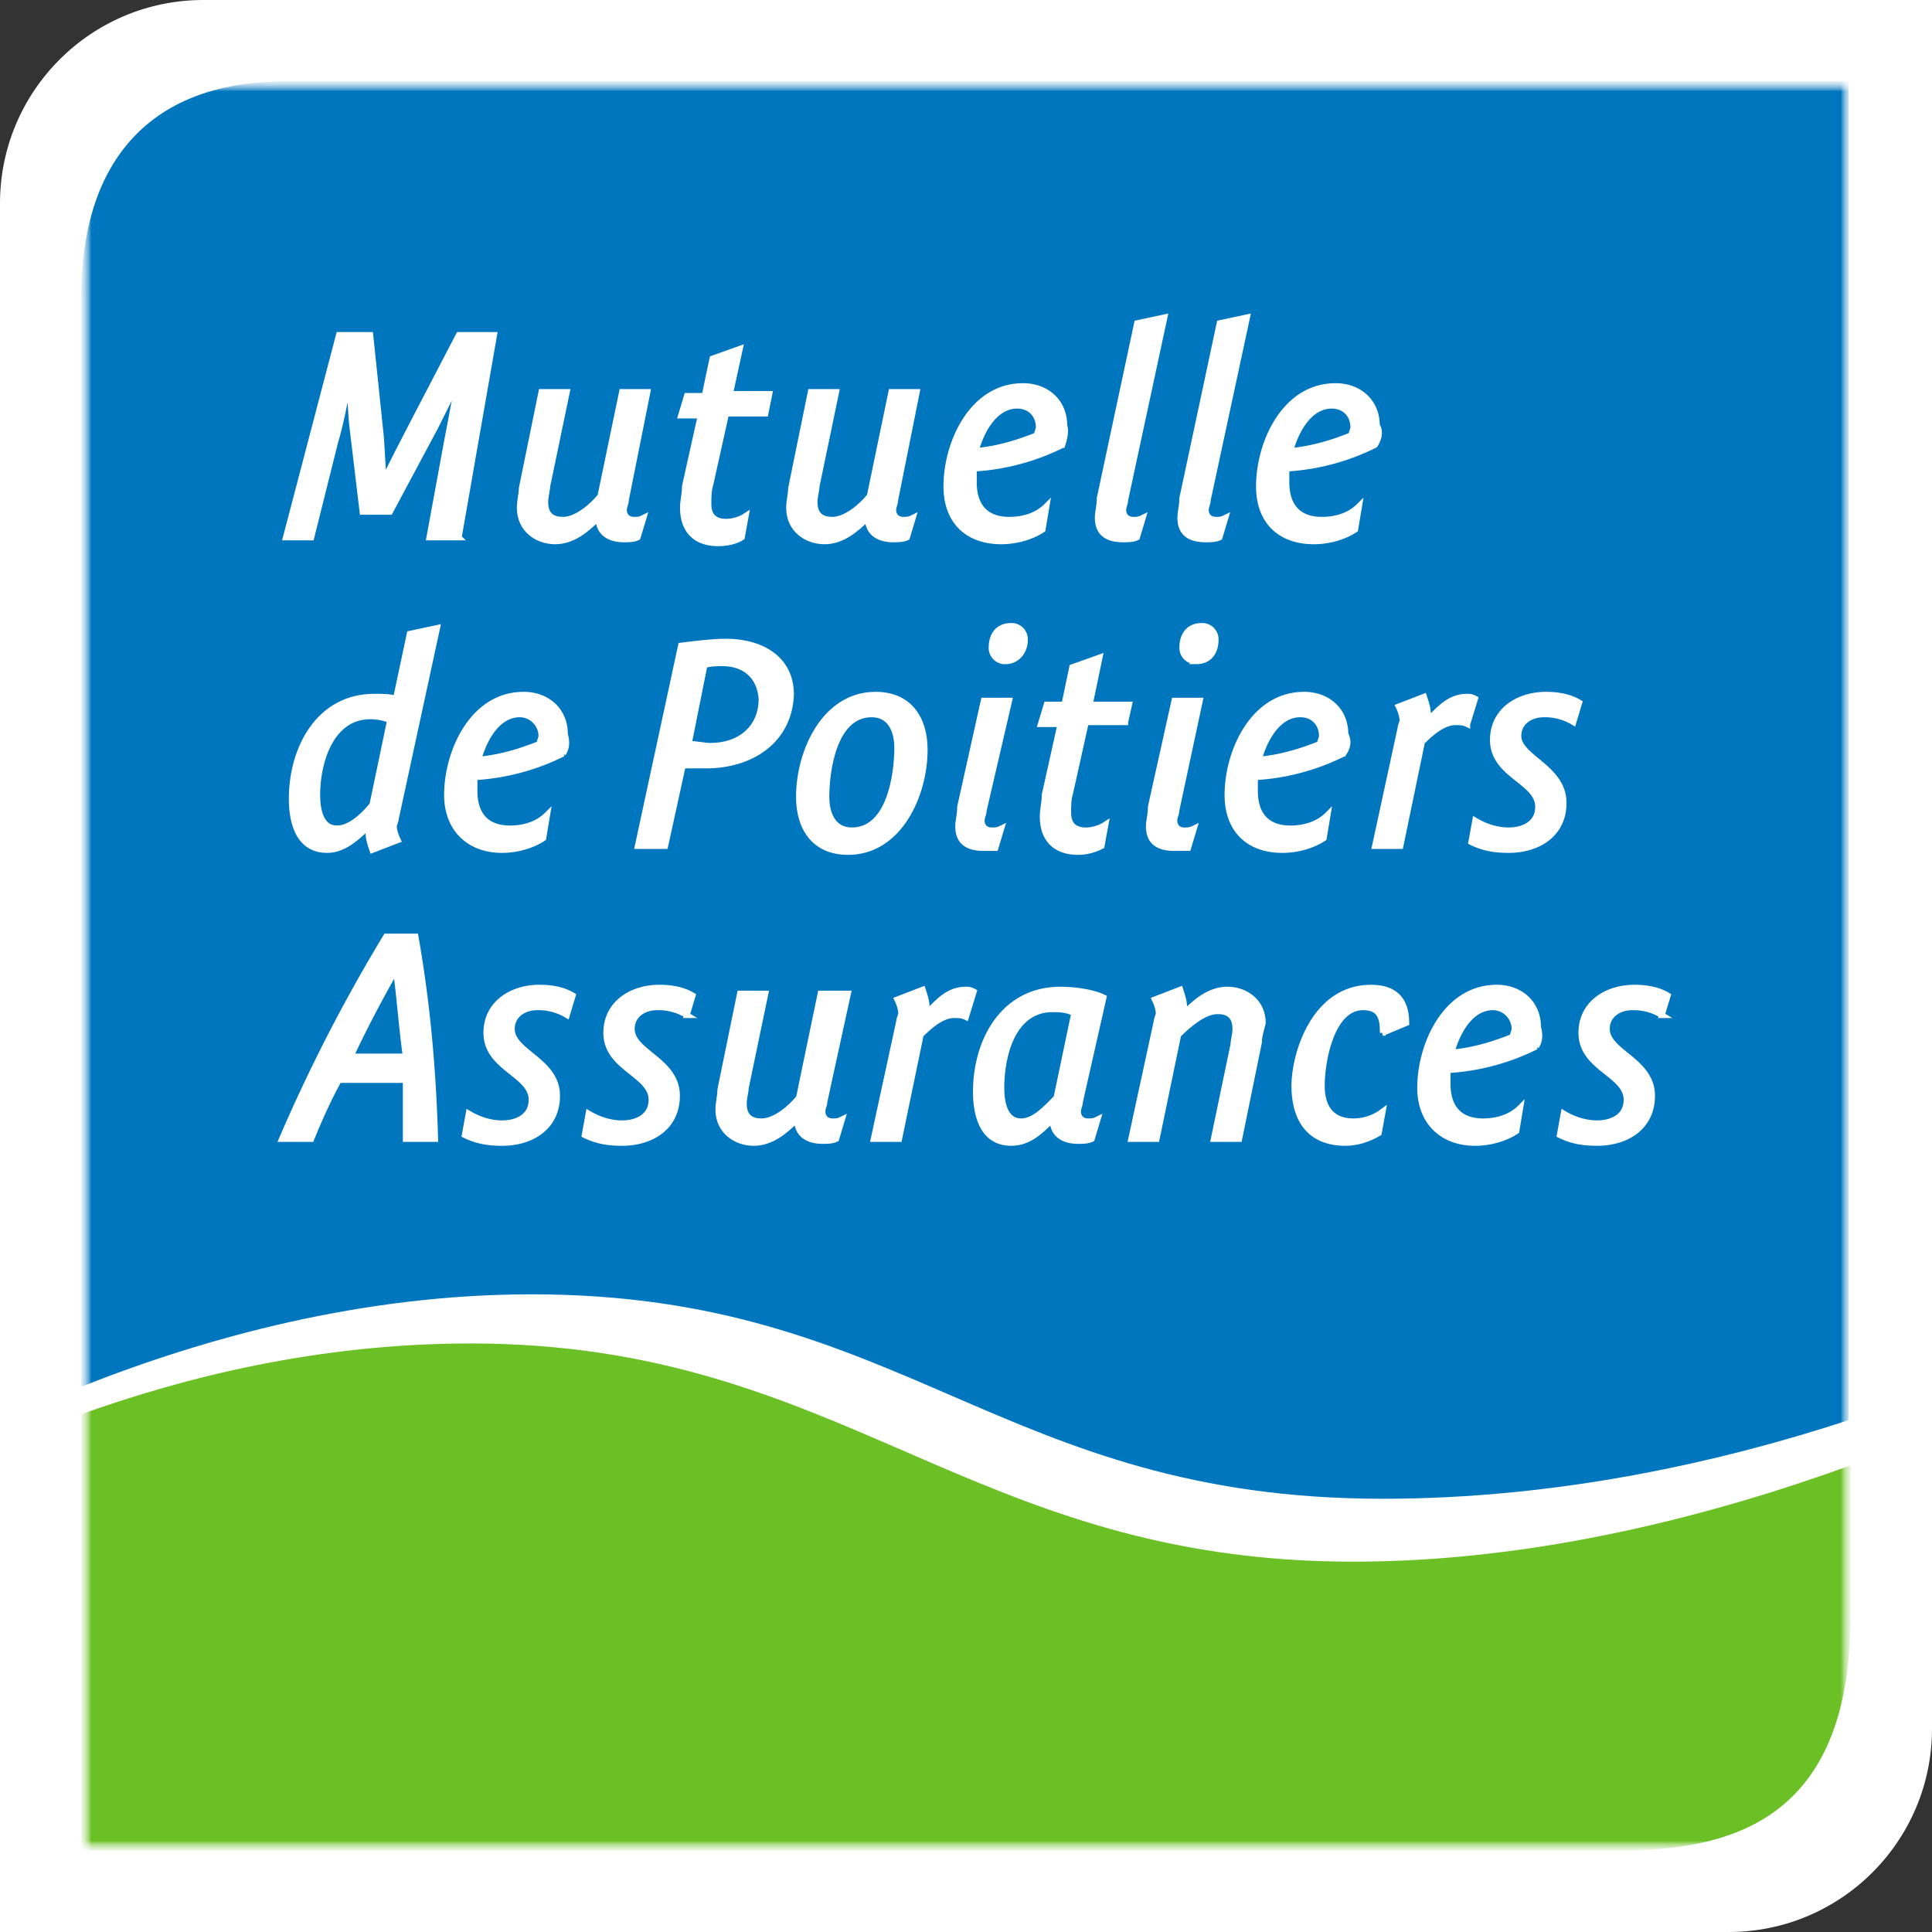 <svg xmlns="http://www.w3.org/2000/svg" xmlns:xlink="http://www.w3.org/1999/xlink" width="95" height="95" viewbox="0 0 95 95">
  <rect width="100%" height="100%" fill="#333333" stroke="none"/>
  <defs>
    <path id="path-1" d="M0 0h87v87H0z"/>
    <path id="path-3" d="M0 0h87v87H0z"/>
    <path id="path-5" d="M0 0h87v87H0z"/>
    <path id="path-7" d="M.677.677h389.566v551H.677z"/>
    <path id="path-9" d="M.677.677h389.566v551H.677z"/>
    <path id="path-11" d="M.677.677h389.566v551H.677z"/>
    <path id="path-13" d="M.677.677h389.566v551H.677z"/>
    <path id="path-15" d="M.677.677h389.566v551H.677z"/>
    <path id="path-17" d="M.677.677h389.566v551H.677z"/>
    <path id="path-19" d="M.677.677h389.566v551H.677z"/>
    <path id="path-21" d="M.677.677h389.566v551H.677z"/>
    <path id="path-23" d="M.677.677h389.566v551H.677z"/>
    <path id="path-25" d="M.677.677h389.566v551H.677z"/>
    <path id="path-27" d="M.677.677h389.566v551H.677z"/>
    <path id="path-29" d="M.677.677h389.566v551H.677z"/>
    <path id="path-31" d="M.677.677h389.566v551H.677z"/>
    <path id="path-33" d="M.677.677h389.566v551H.677z"/>
    <path id="path-35" d="M.677.677h389.566v551H.677z"/>
    <path id="path-37" d="M.677.677h389.566v551H.677z"/>
    <path id="path-39" d="M.677.677h389.566v551H.677z"/>
    <path id="path-41" d="M.677.677h389.566v551H.677z"/>
    <path id="path-43" d="M.677.677h389.566v551H.677z"/>
    <path id="path-45" d="M.677.677h389.566v551H.677z"/>
    <path id="path-47" d="M.677.677h389.566v551H.677z"/>
    <path id="path-49" d="M.677.677h389.566v551H.677z"/>
    <path id="path-51" d="M.677.677h389.566v551H.677z"/>
    <path id="path-53" d="M.677.677h389.566v551H.677z"/>
    <path id="path-55" d="M.677.677h389.566v551H.677z"/>
    <path id="path-57" d="M.677.677h389.566v551H.677z"/>
    <path id="path-59" d="M.677.677h389.566v551H.677z"/>
    <path id="path-61" d="M.677.677h389.566v551H.677z"/>
    <path id="path-63" d="M.677.677h389.566v551H.677z"/>
    <path id="path-65" d="M.677.677h389.566v551H.677z"/>
    <path id="path-67" d="M.677.677h389.566v551H.677z"/>
    <path id="path-69" d="M.677.677h389.566v551H.677z"/>
    <path id="path-71" d="M.677.677h389.566v551H.677z"/>
    <path id="path-73" d="M.677.677h389.566v551H.677z"/>
    <path id="path-75" d="M.677.677h389.566v551H.677z"/>
    <path id="path-77" d="M.677.677h389.566v551H.677z"/>
    <path id="path-79" d="M.677.677h389.566v551H.677z"/>
    <path id="path-81" d="M.677.677h389.566v551H.677z"/>
    <path id="path-83" d="M.677.677h389.566v551H.677z"/>
    <path id="path-85" d="M.677.677h389.566v551H.677z"/>
    <path id="path-87" d="M.677.677h389.566v551H.677z"/>
    <path id="path-89" d="M.677.677h389.566v551H.677z"/>
    <path id="path-91" d="M.677.677h389.566v551H.677z"/>
    <path id="path-93" d="M.677.677h389.566v551H.677z"/>
    <path id="path-95" d="M.677.677h389.566v551H.677z"/>
    <path id="path-97" d="M.677.677h389.566v551H.677z"/>
    <path id="path-99" d="M.677.677h389.566v551H.677z"/>
    <path id="path-101" d="M.677.677h389.566v551H.677z"/>
    <path id="path-103" d="M.677.677h389.566v551H.677z"/>
    <path id="path-105" d="M.677.677h389.566v551H.677z"/>
    <path id="path-107" d="M.677.677h389.566v551H.677z"/>
    <path id="path-109" d="M.677.677h389.566v551H.677z"/>
    <path id="path-111" d="M.677.677h389.566v551H.677z"/>
    <path id="path-113" d="M.677.677h389.566v551H.677z"/>
    <path id="path-115" d="M.677.677h389.566v551H.677z"/>
    <path id="path-117" d="M.677.677h389.566v551H.677z"/>
    <path id="path-119" d="M.677.677h389.566v551H.677z"/>
    <path id="path-121" d="M.677.677h389.566v551H.677z"/>
  </defs>
  <g id="HP" fill="none" fill-rule="evenodd">
    <g id="HP-connecte-1" transform="translate(-63 -79)">
      <g id="HEADER-GRAND" transform="translate(-2 -2)">
        <g id="LOGO" transform="translate(65 81)">
          <g id="Group-10">
            <path id="Rectangle-3" fill="#FFF" d="M10 0h85v85c0 5.523-4.477 10-10 10H0V10C0 4.477 4.477 0 10 0z"/>
            <g id="logo-mdp" transform="translate(4 4)">
              <mask id="mask-2" fill="#fff">
                <use xlink:href="#path-1"/>
              </mask>
              <g id="Clipped" mask="url(#mask-2)">
                <mask id="mask-4" fill="#fff">
                  <use xlink:href="#path-3"/>
                </mask>
                <g mask="url(#mask-4)">
                  <mask id="mask-6" fill="#fff">
                    <use xlink:href="#path-5"/>
                  </mask>
                  <g id="Group" mask="url(#mask-6)">
                    <g id="Clipped">
                      <g transform="translate(-152.733 -233.933)">
                        <mask id="mask-8" fill="#fff">
                          <use xlink:href="#path-7"/>
                        </mask>
                        <path id="Shape" fill="#0076BE" fill-rule="nonzero" d="M162.787 233.933c-7.057 0-10.054 4.35-10.054 10.537v53.65c6.09-2.417 13.824-4.543 22.137-4.543 18.367 0 23.007 10.053 41.857 10.053 8.7 0 16.723-1.837 22.91-3.867v-65.83h-76.85z" mask="url(#mask-8)"/>
                      </g>
                      <g transform="translate(-152.733 -233.933)">
                        <mask id="mask-10" fill="#fff">
                          <use xlink:href="#path-9"/>
                        </mask>
                        <path id="Shape" fill="#6AC025" fill-rule="nonzero" d="M171.873 295.993c-7.443 0-14.016 1.644-19.14 3.48v21.46h75.594c5.993 0 11.406-1.836 11.406-11.6v-7.346c-6.67 2.416-15.37 4.736-24.456 4.736-18.947 0-25.037-10.73-43.404-10.73" mask="url(#mask-10)"/>
                      </g>
                      <g transform="translate(-152.733 -233.933)">
                        <mask id="mask-12" fill="#fff">
                          <use xlink:href="#path-11"/>
                        </mask>
                        <path id="Shape" fill="#FFF" fill-rule="nonzero" d="M171.293 256.36h-1.45l.87-4.737c.194-.966.387-2.126.58-2.996l-1.16 2.32-2.223 4.156h-1.353l-.484-4.06c-.096-.676-.096-1.643-.193-2.32-.193.967-.387 2.03-.677 2.997l-1.16 4.64h-1.256l2.61-9.957h1.546l.484 4.64c.096.774.096 1.837.193 2.514.387-.87.87-1.74 1.257-2.514l2.416-4.64h1.74l-1.74 9.957z" mask="url(#mask-12)"/>
                      </g>
                      <g transform="translate(-152.733 -233.933)">
                        <mask id="mask-14" fill="#fff">
                          <use xlink:href="#path-13"/>
                        </mask>
                        <path id="Shape" stroke="#FFF" stroke-width=".283" d="M171.293 256.36h-1.45l.87-4.737c.194-.966.387-2.126.58-2.996l-1.16 2.32-2.223 4.156h-1.353l-.484-4.06c-.096-.676-.096-1.643-.193-2.32-.193.967-.387 2.03-.677 2.997l-1.16 4.64h-1.256l2.61-9.957h1.546l.484 4.64c.096.774.096 1.837.193 2.514.387-.87.87-1.74 1.257-2.514l2.416-4.64h1.74l-1.74 9.957z" mask="url(#mask-14)"/>
                      </g>
                      <g transform="translate(-152.733 -233.933)">
                        <mask id="mask-16" fill="#fff">
                          <use xlink:href="#path-15"/>
                        </mask>
                        <path id="Shape" fill="#FFF" fill-rule="nonzero" d="M179.51 254.523c0 .194-.097.29-.097.484 0 .29.194.483.484.483.193 0 .29 0 .483-.097l-.29.967c-.193.097-.483.097-.677.097-.676 0-1.256-.29-1.256-1.064-.58.58-1.257 1.16-2.127 1.16-.87 0-1.74-.58-1.74-1.643 0-.387.097-.677.097-.967l.966-4.736h1.257l-.967 4.64c0 .193-.096.483-.096.773 0 .677.386.87.87.87.676 0 1.45-.677 1.836-1.16l1.064-5.123h1.256l-1.063 5.316z" mask="url(#mask-16)"/>
                      </g>
                      <g transform="translate(-152.733 -233.933)">
                        <mask id="mask-18" fill="#fff">
                          <use xlink:href="#path-17"/>
                        </mask>
                        <path id="Shape" stroke="#FFF" stroke-width=".283" d="M179.51 254.523c0 .194-.097.29-.097.484 0 .29.194.483.484.483.193 0 .29 0 .483-.097l-.29.967c-.193.097-.483.097-.677.097-.676 0-1.256-.29-1.256-1.064-.58.58-1.257 1.16-2.127 1.16-.87 0-1.74-.58-1.74-1.643 0-.387.097-.677.097-.967l.966-4.736h1.257l-.967 4.64c0 .193-.096.483-.096.773 0 .677.386.87.87.87.676 0 1.45-.677 1.836-1.16l1.064-5.123h1.256l-1.063 5.316z" mask="url(#mask-18)"/>
                      </g>
                      <g transform="translate(-152.733 -233.933)">
                        <mask id="mask-20" fill="#fff">
                          <use xlink:href="#path-19"/>
                        </mask>
                        <path id="Shape" fill="#FFF" fill-rule="nonzero" d="M186.373 250.27h-1.933l-.773 3.48c-.097.29-.097.677-.097.967 0 .58.29.87.87.87.29 0 .677-.097.967-.29l-.194 1.063c-.29.193-.773.29-1.16.29-1.16 0-1.74-.677-1.74-1.74 0-.387.097-.677.097-1.063l.773-3.48h-.966l.29-.967h.87l.386-1.837 1.354-.483-.484 2.223h1.934l-.194.967z" mask="url(#mask-20)"/>
                      </g>
                      <g transform="translate(-152.733 -233.933)">
                        <mask id="mask-22" fill="#fff">
                          <use xlink:href="#path-21"/>
                        </mask>
                        <path id="Shape" stroke="#FFF" stroke-width=".283" d="M186.373 250.27h-1.933l-.773 3.48c-.097.29-.097.677-.097.967 0 .58.29.87.87.87.29 0 .677-.097.967-.29l-.194 1.063c-.29.193-.773.29-1.16.29-1.16 0-1.74-.677-1.74-1.74 0-.387.097-.677.097-1.063l.773-3.48h-.966l.29-.967h.87l.386-1.837 1.354-.483-.484 2.223h1.934l-.194.967z" mask="url(#mask-22)"/>
                      </g>
                      <g transform="translate(-152.733 -233.933)">
                        <mask id="mask-24" fill="#fff">
                          <use xlink:href="#path-23"/>
                        </mask>
                        <path id="Shape" fill="#FFF" fill-rule="nonzero" d="M192.753 254.523c0 .194-.096.29-.096.484 0 .29.193.483.483.483.193 0 .29 0 .483-.097l-.29.967c-.193.097-.483.097-.676.097-.677 0-1.257-.29-1.257-1.064-.58.58-1.257 1.16-2.127 1.16-.87 0-1.74-.58-1.74-1.643 0-.387.097-.677.097-.967l.967-4.736h1.256l-.966 4.64c0 .193-.097.483-.097.773 0 .677.387.87.87.87.677 0 1.45-.677 1.837-1.16l1.063-5.123h1.257l-1.064 5.316z" mask="url(#mask-24)"/>
                      </g>
                      <g transform="translate(-152.733 -233.933)">
                        <mask id="mask-26" fill="#fff">
                          <use xlink:href="#path-25"/>
                        </mask>
                        <path id="Shape" stroke="#FFF" stroke-width=".283" d="M192.753 254.523c0 .194-.096.29-.096.484 0 .29.193.483.483.483.193 0 .29 0 .483-.097l-.29.967c-.193.097-.483.097-.676.097-.677 0-1.257-.29-1.257-1.064-.58.58-1.257 1.16-2.127 1.16-.87 0-1.74-.58-1.74-1.643 0-.387.097-.677.097-.967l.967-4.736h1.256l-.966 4.64c0 .193-.097.483-.097.773 0 .677.387.87.87.87.677 0 1.45-.677 1.837-1.16l1.063-5.123h1.257l-1.064 5.316z" mask="url(#mask-26)"/>
                      </g>
                      <g transform="translate(-152.733 -233.933)">
                        <mask id="mask-28" fill="#fff">
                          <use xlink:href="#path-27"/>
                        </mask>
                        <path id="Shape" fill="#FFF" fill-rule="nonzero" d="M200.97 251.817a11.185 11.185 0 0 1-4.35 1.16v.676c0 1.16.58 1.837 1.74 1.837.677 0 1.353-.193 1.837-.677l-.194 1.16c-.58.387-1.353.58-2.03.58-1.643 0-2.706-.966-2.706-2.706 0-2.127 1.256-4.93 3.77-4.93 1.16 0 2.03.773 2.03 1.933.096.29 0 .677-.097.967m-2.223-1.934c-1.064 0-1.74 1.16-2.03 2.224 1.063-.097 2.03-.387 2.996-.774 0-.096.097-.29.097-.386 0-.58-.387-1.064-1.063-1.064" mask="url(#mask-28)"/>
                      </g>
                      <g transform="translate(-152.733 -233.933)">
                        <mask id="mask-30" fill="#fff">
                          <use xlink:href="#path-29"/>
                        </mask>
                        <path id="Shape" stroke="#FFF" stroke-width=".283" d="M200.97 251.817a11.185 11.185 0 0 1-4.35 1.16v.676c0 1.16.58 1.837 1.74 1.837.677 0 1.353-.193 1.837-.677l-.194 1.16c-.58.387-1.353.58-2.03.58-1.643 0-2.706-.966-2.706-2.706 0-2.127 1.256-4.93 3.77-4.93 1.16 0 2.03.773 2.03 1.933.096.29 0 .677-.097.967zm-2.223-1.934c-1.064 0-1.74 1.16-2.03 2.224 1.063-.097 2.03-.387 2.996-.774 0-.096.097-.29.097-.386 0-.58-.387-1.064-1.063-1.064z" mask="url(#mask-30)"/>
                      </g>
                      <g transform="translate(-152.733 -233.933)">
                        <mask id="mask-32" fill="#fff">
                          <use xlink:href="#path-31"/>
                        </mask>
                        <path id="Shape" fill="#FFF" fill-rule="nonzero" d="M204.063 254.523c0 .194-.096.29-.096.484 0 .29.193.483.483.483.193 0 .29 0 .483-.097l-.29.967c-.193.097-.483.097-.676.097-.774 0-1.257-.29-1.257-1.064 0-.29.097-.58.097-.966l1.836-8.604 1.354-.29-1.934 8.99z" mask="url(#mask-32)"/>
                      </g>
                      <g transform="translate(-152.733 -233.933)">
                        <mask id="mask-34" fill="#fff">
                          <use xlink:href="#path-33"/>
                        </mask>
                        <path id="Shape" stroke="#FFF" stroke-width=".283" d="M204.063 254.523c0 .194-.096.29-.096.484 0 .29.193.483.483.483.193 0 .29 0 .483-.097l-.29.967c-.193.097-.483.097-.676.097-.774 0-1.257-.29-1.257-1.064 0-.29.097-.58.097-.966l1.836-8.604 1.354-.29-1.934 8.99z" mask="url(#mask-34)"/>
                      </g>
                      <g transform="translate(-152.733 -233.933)">
                        <mask id="mask-36" fill="#fff">
                          <use xlink:href="#path-35"/>
                        </mask>
                        <path id="Shape" fill="#FFF" fill-rule="nonzero" d="M208.123 254.523c0 .194-.096.29-.096.484 0 .29.193.483.483.483.193 0 .29 0 .483-.097l-.29.967c-.193.097-.483.097-.676.097-.774 0-1.257-.29-1.257-1.064 0-.29.097-.58.097-.966l1.836-8.604 1.354-.29-1.934 8.99z" mask="url(#mask-36)"/>
                      </g>
                      <g transform="translate(-152.733 -233.933)">
                        <mask id="mask-38" fill="#fff">
                          <use xlink:href="#path-37"/>
                        </mask>
                        <path id="Shape" stroke="#FFF" stroke-width=".283" d="M208.123 254.523c0 .194-.096.29-.096.484 0 .29.193.483.483.483.193 0 .29 0 .483-.097l-.29.967c-.193.097-.483.097-.676.097-.774 0-1.257-.29-1.257-1.064 0-.29.097-.58.097-.966l1.836-8.604 1.354-.29-1.934 8.99z" mask="url(#mask-38)"/>
                      </g>
                      <g transform="translate(-152.733 -233.933)">
                        <mask id="mask-40" fill="#fff">
                          <use xlink:href="#path-39"/>
                        </mask>
                        <path id="Shape" fill="#FFF" fill-rule="nonzero" d="M216.34 251.817a11.185 11.185 0 0 1-4.35 1.16v.676c0 1.16.58 1.837 1.74 1.837.677 0 1.353-.193 1.837-.677l-.194 1.16c-.58.387-1.353.58-2.03.58-1.643 0-2.706-.966-2.706-2.706 0-2.127 1.256-4.93 3.77-4.93 1.16 0 2.03.773 2.03 1.933.193.29.096.677-.097.967m-2.127-1.934c-1.063 0-1.74 1.16-2.03 2.224 1.064-.097 2.03-.387 2.997-.774 0-.096.097-.29.097-.386 0-.58-.387-1.064-1.064-1.064" mask="url(#mask-40)"/>
                      </g>
                      <g transform="translate(-152.733 -233.933)">
                        <mask id="mask-42" fill="#fff">
                          <use xlink:href="#path-41"/>
                        </mask>
                        <path id="Shape" stroke="#FFF" stroke-width=".283" d="M216.34 251.817a11.185 11.185 0 0 1-4.35 1.16v.676c0 1.16.58 1.837 1.74 1.837.677 0 1.353-.193 1.837-.677l-.194 1.16c-.58.387-1.353.58-2.03.58-1.643 0-2.706-.966-2.706-2.706 0-2.127 1.256-4.93 3.77-4.93 1.16 0 2.03.773 2.03 1.933.193.29.096.677-.097.967zm-2.127-1.934c-1.063 0-1.74 1.16-2.03 2.224 1.064-.097 2.03-.387 2.997-.774 0-.096.097-.29.097-.386 0-.58-.387-1.064-1.064-1.064z" mask="url(#mask-42)"/>
                      </g>
                      <g transform="translate(-152.733 -233.933)">
                        <mask id="mask-44" fill="#fff">
                          <use xlink:href="#path-43"/>
                        </mask>
                        <path id="Shape" fill="#FFF" fill-rule="nonzero" d="M168.2 270.183c0 .097-.097.29-.097.387 0 .193.097.483.194.677l-1.257.483c-.097-.29-.193-.58-.193-.87v-.29c-.774.773-1.354 1.16-2.03 1.16-1.547 0-1.74-1.643-1.74-2.513 0-2.514 1.353-5.027 4.06-5.027.386 0 .773 0 1.063.097l.677-3.19 1.353-.29-2.03 9.376zm-1.257-5.026c-1.933 0-2.61 2.223-2.61 3.866 0 .774.194 1.644.967 1.644.677 0 1.353-.677 1.74-1.16l.87-4.157c-.193-.097-.58-.193-.967-.193z" mask="url(#mask-44)"/>
                      </g>
                      <g transform="translate(-152.733 -233.933)">
                        <mask id="mask-46" fill="#fff">
                          <use xlink:href="#path-45"/>
                        </mask>
                        <path id="Shape" stroke="#FFF" stroke-width=".283" d="M168.2 270.183c0 .097-.097.29-.097.387 0 .193.097.483.194.677l-1.257.483c-.097-.29-.193-.58-.193-.87v-.29c-.774.773-1.354 1.16-2.03 1.16-1.547 0-1.74-1.643-1.74-2.513 0-2.514 1.353-5.027 4.06-5.027.386 0 .773 0 1.063.097l.677-3.19 1.353-.29-2.03 9.376zm-1.257-5.026c-1.933 0-2.61 2.223-2.61 3.866 0 .774.194 1.644.967 1.644.677 0 1.353-.677 1.74-1.16l.87-4.157c-.193-.097-.58-.193-.967-.193z" mask="url(#mask-46)"/>
                      </g>
                      <g transform="translate(-152.733 -233.933)">
                        <mask id="mask-48" fill="#fff">
                          <use xlink:href="#path-47"/>
                        </mask>
                        <path id="Shape" fill="#FFF" fill-rule="nonzero" d="M176.417 266.993a11.185 11.185 0 0 1-4.35 1.16v.677c0 1.16.58 1.837 1.74 1.837.676 0 1.353-.194 1.836-.677l-.193 1.16c-.58.387-1.353.58-2.03.58-1.643 0-2.707-1.063-2.707-2.707 0-2.126 1.257-4.93 3.77-4.93 1.16 0 2.03.774 2.03 1.934.097.386.097.676-.096.966m-2.127-1.933c-1.063 0-1.74 1.16-2.03 2.223 1.063-.096 2.03-.386 2.997-.773 0-.097.096-.29.096-.387 0-.58-.483-1.063-1.063-1.063" mask="url(#mask-48)"/>
                      </g>
                      <g transform="translate(-152.733 -233.933)">
                        <mask id="mask-50" fill="#fff">
                          <use xlink:href="#path-49"/>
                        </mask>
                        <path id="Shape" stroke="#FFF" stroke-width=".283" d="M176.417 266.993a11.185 11.185 0 0 1-4.35 1.16v.677c0 1.16.58 1.837 1.74 1.837.676 0 1.353-.194 1.836-.677l-.193 1.16c-.58.387-1.353.58-2.03.58-1.643 0-2.707-1.063-2.707-2.707 0-2.126 1.257-4.93 3.77-4.93 1.16 0 2.03.774 2.03 1.934.097.386.097.676-.096.966zm-2.127-1.933c-1.063 0-1.74 1.16-2.03 2.223 1.063-.096 2.03-.386 2.997-.773 0-.097.096-.29.096-.387 0-.58-.483-1.063-1.063-1.063z" mask="url(#mask-50)"/>
                      </g>
                      <g transform="translate(-152.733 -233.933)">
                        <mask id="mask-52" fill="#fff">
                          <use xlink:href="#path-51"/>
                        </mask>
                        <path id="Shape" fill="#FFF" fill-rule="nonzero" d="M183.473 267.573h-1.16l-.87 3.964h-1.353l2.127-9.86c.773-.097 1.546-.194 2.223-.194 1.643 0 3.19.774 3.19 2.61-.097 2.32-2.03 3.48-4.157 3.48m.774-5.026c-.29 0-.58 0-.87.096l-.774 3.867c.387 0 .774.097 1.064.097 1.45 0 2.513-.87 2.513-2.32-.097-1.16-.87-1.74-1.933-1.74" mask="url(#mask-52)"/>
                      </g>
                      <g transform="translate(-152.733 -233.933)">
                        <mask id="mask-54" fill="#fff">
                          <use xlink:href="#path-53"/>
                        </mask>
                        <path id="Shape" stroke="#FFF" stroke-width=".283" d="M183.473 267.573h-1.16l-.87 3.964h-1.353l2.127-9.86c.773-.097 1.546-.194 2.223-.194 1.643 0 3.19.774 3.19 2.61-.097 2.32-2.03 3.48-4.157 3.48zm.774-5.026c-.29 0-.58 0-.87.096l-.774 3.867c.387 0 .774.097 1.064.097 1.45 0 2.513-.87 2.513-2.32-.097-1.16-.87-1.74-1.933-1.74z" mask="url(#mask-54)"/>
                      </g>
                      <g transform="translate(-152.733 -233.933)">
                        <mask id="mask-56" fill="#fff">
                          <use xlink:href="#path-55"/>
                        </mask>
                        <path id="Shape" fill="#FFF" fill-rule="nonzero" d="M190.433 271.827c-1.643 0-2.416-1.16-2.416-2.707 0-2.223 1.256-5.027 3.77-5.027 1.643 0 2.416 1.16 2.416 2.707 0 2.223-1.256 5.027-3.77 5.027m1.16-6.767c-1.836 0-2.223 2.707-2.223 4.06 0 .773.29 1.643 1.257 1.643 1.836 0 2.223-2.706 2.223-4.06 0-.773-.29-1.643-1.257-1.643" mask="url(#mask-56)"/>
                      </g>
                      <g transform="translate(-152.733 -233.933)">
                        <mask id="mask-58" fill="#fff">
                          <use xlink:href="#path-57"/>
                        </mask>
                        <path id="Shape" stroke="#FFF" stroke-width=".283" d="M190.433 271.827c-1.643 0-2.416-1.16-2.416-2.707 0-2.223 1.256-5.027 3.77-5.027 1.643 0 2.416 1.16 2.416 2.707 0 2.223-1.256 5.027-3.77 5.027zm1.16-6.767c-1.836 0-2.223 2.707-2.223 4.06 0 .773.29 1.643 1.257 1.643 1.836 0 2.223-2.706 2.223-4.06 0-.773-.29-1.643-1.257-1.643z" mask="url(#mask-58)"/>
                      </g>
                      <g transform="translate(-152.733 -233.933)">
                        <mask id="mask-60" fill="#fff">
                          <use xlink:href="#path-59"/>
                        </mask>
                        <path id="Shape" fill="#FFF" fill-rule="nonzero" d="M197.103 269.797c0 .193-.096.29-.096.483 0 .29.193.483.483.483.193 0 .29 0 .483-.096l-.29.966h-.58c-.773 0-1.256-.29-1.256-1.063 0-.29.096-.58.096-.967l1.16-5.22h1.257l-1.257 5.414zm1.064-7.347a.66.66 0 0 1-.677-.677c0-.58.29-1.063.967-1.063a.66.66 0 0 1 .676.677c0 .58-.386 1.063-.966 1.063z" mask="url(#mask-60)"/>
                      </g>
                      <g transform="translate(-152.733 -233.933)">
                        <mask id="mask-62" fill="#fff">
                          <use xlink:href="#path-61"/>
                        </mask>
                        <path id="Shape" stroke="#FFF" stroke-width=".283" d="M197.103 269.797c0 .193-.096.29-.096.483 0 .29.193.483.483.483.193 0 .29 0 .483-.096l-.29.966h-.58c-.773 0-1.256-.29-1.256-1.063 0-.29.096-.58.096-.967l1.16-5.22h1.257l-1.257 5.414zm1.064-7.347a.66.66 0 0 1-.677-.677c0-.58.29-1.063.967-1.063a.66.66 0 0 1 .676.677c0 .58-.386 1.063-.966 1.063z" mask="url(#mask-62)"/>
                      </g>
                      <g transform="translate(-152.733 -233.933)">
                        <mask id="mask-64" fill="#fff">
                          <use xlink:href="#path-63"/>
                        </mask>
                        <path id="Shape" fill="#FFF" fill-rule="nonzero" d="M204.063 265.447h-1.933l-.773 3.48c-.097.29-.097.676-.097.966 0 .58.29.87.87.87.29 0 .677-.096.967-.29l-.194 1.064c-.386.193-.773.29-1.16.29-1.16 0-1.74-.677-1.74-1.74 0-.387.097-.677.097-1.064l.773-3.48h-.966l.29-.966h.87l.386-1.837 1.354-.483-.484 2.32h1.934l-.194.87z" mask="url(#mask-64)"/>
                      </g>
                      <g transform="translate(-152.733 -233.933)">
                        <mask id="mask-66" fill="#fff">
                          <use xlink:href="#path-65"/>
                        </mask>
                        <path id="Shape" stroke="#FFF" stroke-width=".283" d="M204.063 265.447h-1.933l-.773 3.48c-.097.29-.097.676-.097.966 0 .58.29.87.87.87.29 0 .677-.096.967-.29l-.194 1.064c-.386.193-.773.29-1.16.29-1.16 0-1.74-.677-1.74-1.74 0-.387.097-.677.097-1.064l.773-3.48h-.966l.29-.966h.87l.386-1.837 1.354-.483-.484 2.32h1.934l-.194.87z" mask="url(#mask-66)"/>
                      </g>
                      <g transform="translate(-152.733 -233.933)">
                        <mask id="mask-68" fill="#fff">
                          <use xlink:href="#path-67"/>
                        </mask>
                        <path id="Shape" fill="#FFF" fill-rule="nonzero" d="M206.577 269.797c0 .193-.097.29-.097.483 0 .29.193.483.483.483.194 0 .29 0 .484-.096l-.29.966h-.677c-.773 0-1.257-.29-1.257-1.063 0-.29.097-.58.097-.967l1.16-5.22h1.257l-1.16 5.414zm.966-7.347a.66.66 0 0 1-.676-.677c0-.58.29-1.063.966-1.063a.66.66 0 0 1 .677.677c0 .58-.29 1.063-.967 1.063z" mask="url(#mask-68)"/>
                      </g>
                      <g transform="translate(-152.733 -233.933)">
                        <mask id="mask-70" fill="#fff">
                          <use xlink:href="#path-69"/>
                        </mask>
                        <path id="Shape" stroke="#FFF" stroke-width=".283" d="M206.577 269.797c0 .193-.097.29-.097.483 0 .29.193.483.483.483.194 0 .29 0 .484-.096l-.29.966h-.677c-.773 0-1.257-.29-1.257-1.063 0-.29.097-.58.097-.967l1.16-5.22h1.257l-1.16 5.414zm.966-7.347a.66.66 0 0 1-.676-.677c0-.58.29-1.063.966-1.063a.66.66 0 0 1 .677.677c0 .58-.29 1.063-.967 1.063z" mask="url(#mask-70)"/>
                      </g>
                      <g transform="translate(-152.733 -233.933)">
                        <mask id="mask-72" fill="#fff">
                          <use xlink:href="#path-71"/>
                        </mask>
                        <path id="Shape" fill="#FFF" fill-rule="nonzero" d="M214.793 266.993a11.185 11.185 0 0 1-4.35 1.16v.677c0 1.16.58 1.837 1.74 1.837.677 0 1.354-.194 1.837-.677l-.193 1.16c-.58.387-1.354.58-2.03.58-1.74 0-2.707-1.063-2.707-2.707 0-2.126 1.257-4.93 3.77-4.93 1.16 0 2.03.774 2.03 1.934.193.386.097.676-.097.966m-2.126-1.933c-1.064 0-1.74 1.16-2.03 2.223 1.063-.096 2.03-.386 2.996-.773 0-.097.097-.29.097-.387 0-.58-.387-1.063-1.063-1.063" mask="url(#mask-72)"/>
                      </g>
                      <g transform="translate(-152.733 -233.933)">
                        <mask id="mask-74" fill="#fff">
                          <use xlink:href="#path-73"/>
                        </mask>
                        <path id="Shape" stroke="#FFF" stroke-width=".283" d="M214.793 266.993a11.185 11.185 0 0 1-4.35 1.16v.677c0 1.16.58 1.837 1.74 1.837.677 0 1.354-.194 1.837-.677l-.193 1.16c-.58.387-1.354.58-2.03.58-1.74 0-2.707-1.063-2.707-2.707 0-2.126 1.257-4.93 3.77-4.93 1.16 0 2.03.774 2.03 1.934.193.386.097.676-.097.966zm-2.126-1.933c-1.064 0-1.74 1.16-2.03 2.223 1.063-.096 2.03-.386 2.996-.773 0-.097.097-.29.097-.387 0-.58-.387-1.063-1.063-1.063z" mask="url(#mask-74)"/>
                      </g>
                      <g transform="translate(-152.733 -233.933)">
                        <mask id="mask-76" fill="#fff">
                          <use xlink:href="#path-75"/>
                        </mask>
                        <path id="Shape" fill="#FFF" fill-rule="nonzero" d="M220.883 265.543c-.193-.096-.386-.096-.58-.096-.58 0-1.16.483-1.643.966l-1.063 5.124h-1.257l1.257-5.8c0-.097.096-.29.096-.387 0-.193-.096-.483-.193-.677l1.257-.483c.096.29.193.58.193.87v.29c.58-.58 1.063-1.16 1.933-1.16a.73.73 0 0 1 .387.097l-.387 1.256z" mask="url(#mask-76)"/>
                      </g>
                      <g transform="translate(-152.733 -233.933)">
                        <mask id="mask-78" fill="#fff">
                          <use xlink:href="#path-77"/>
                        </mask>
                        <path id="Shape" stroke="#FFF" stroke-width=".283" d="M220.883 265.543c-.193-.096-.386-.096-.58-.096-.58 0-1.16.483-1.643.966l-1.063 5.124h-1.257l1.257-5.8c0-.097.096-.29.096-.387 0-.193-.096-.483-.193-.677l1.257-.483c.096.29.193.58.193.87v.29c.58-.58 1.063-1.16 1.933-1.16a.73.73 0 0 1 .387.097l-.387 1.256z" mask="url(#mask-78)"/>
                      </g>
                      <g transform="translate(-152.733 -233.933)">
                        <mask id="mask-80" fill="#fff">
                          <use xlink:href="#path-79"/>
                        </mask>
                        <path id="Shape" fill="#FFF" fill-rule="nonzero" d="M226.103 265.447a2.728 2.728 0 0 0-1.45-.387c-.676 0-1.256.387-1.256 1.063 0 1.064 2.223 1.547 2.223 3.287 0 1.547-1.257 2.32-2.707 2.32-.676 0-1.256-.097-1.836-.387l.193-1.063c.483.29 1.063.483 1.643.483.677 0 1.45-.29 1.45-1.16 0-1.256-2.223-1.546-2.223-3.286 0-1.45 1.257-2.224 2.61-2.224.58 0 1.16.097 1.643.387l-.29.967z" mask="url(#mask-80)"/>
                      </g>
                      <g transform="translate(-152.733 -233.933)">
                        <mask id="mask-82" fill="#fff">
                          <use xlink:href="#path-81"/>
                        </mask>
                        <path id="Shape" stroke="#FFF" stroke-width=".283" d="M226.103 265.447a2.728 2.728 0 0 0-1.45-.387c-.676 0-1.256.387-1.256 1.063 0 1.064 2.223 1.547 2.223 3.287 0 1.547-1.257 2.32-2.707 2.32-.676 0-1.256-.097-1.836-.387l.193-1.063c.483.29 1.063.483 1.643.483.677 0 1.45-.29 1.45-1.16 0-1.256-2.223-1.546-2.223-3.286 0-1.45 1.257-2.224 2.61-2.224.58 0 1.16.097 1.643.387l-.29.967z" mask="url(#mask-82)"/>
                      </g>
                      <g transform="translate(-152.733 -233.933)">
                        <mask id="mask-84" fill="#fff">
                          <use xlink:href="#path-83"/>
                        </mask>
                        <path id="Shape" fill="#FFF" fill-rule="nonzero" d="M168.683 285.94v-2.9h-3.286c-.484.87-.967 1.933-1.354 2.9h-1.45a80.745 80.745 0 0 1 5.124-9.957h1.45c.58 3.287.87 6.574.966 9.957h-1.45zm-.483-8.313a58.88 58.88 0 0 0-2.223 4.253h2.706c-.193-1.353-.29-2.803-.483-4.253z" mask="url(#mask-84)"/>
                      </g>
                      <g transform="translate(-152.733 -233.933)">
                        <mask id="mask-86" fill="#fff">
                          <use xlink:href="#path-85"/>
                        </mask>
                        <path id="Shape" stroke="#FFF" stroke-width=".283" d="M168.683 285.94v-2.9h-3.286c-.484.87-.967 1.933-1.354 2.9h-1.45a80.745 80.745 0 0 1 5.124-9.957h1.45c.58 3.287.87 6.574.966 9.957h-1.45zm-.483-8.313a58.88 58.88 0 0 0-2.223 4.253h2.706c-.193-1.353-.29-2.803-.483-4.253z" mask="url(#mask-86)"/>
                      </g>
                      <g transform="translate(-152.733 -233.933)">
                        <mask id="mask-88" fill="#fff">
                          <use xlink:href="#path-87"/>
                        </mask>
                        <path id="Shape" fill="#FFF" fill-rule="nonzero" d="M176.61 279.85a2.728 2.728 0 0 0-1.45-.387c-.677 0-1.257.387-1.257 1.064 0 1.16 2.224 1.546 2.224 3.286 0 1.547-1.257 2.32-2.707 2.32-.677 0-1.257-.096-1.837-.386l.194-1.064c.483.29 1.063.484 1.643.484.677 0 1.45-.29 1.45-1.16 0-1.257-2.223-1.547-2.223-3.287 0-1.45 1.256-2.223 2.61-2.223.58 0 1.16.096 1.643.386l-.29.967z" mask="url(#mask-88)"/>
                      </g>
                      <g transform="translate(-152.733 -233.933)">
                        <mask id="mask-90" fill="#fff">
                          <use xlink:href="#path-89"/>
                        </mask>
                        <path id="Shape" stroke="#FFF" stroke-width=".283" d="M176.61 279.85a2.728 2.728 0 0 0-1.45-.387c-.677 0-1.257.387-1.257 1.064 0 1.16 2.224 1.546 2.224 3.286 0 1.547-1.257 2.32-2.707 2.32-.677 0-1.257-.096-1.837-.386l.194-1.064c.483.29 1.063.484 1.643.484.677 0 1.45-.29 1.45-1.16 0-1.257-2.223-1.547-2.223-3.287 0-1.45 1.256-2.223 2.61-2.223.58 0 1.16.096 1.643.386l-.29.967z" mask="url(#mask-90)"/>
                      </g>
                      <g transform="translate(-152.733 -233.933)">
                        <mask id="mask-92" fill="#fff">
                          <use xlink:href="#path-91"/>
                        </mask>
                        <path id="Shape" fill="#FFF" fill-rule="nonzero" d="M182.507 279.85a2.728 2.728 0 0 0-1.45-.387c-.677 0-1.257.387-1.257 1.064 0 1.16 2.223 1.546 2.223 3.286 0 1.547-1.256 2.32-2.706 2.32-.677 0-1.257-.096-1.837-.386l.193-1.064c.484.29 1.064.484 1.644.484.676 0 1.45-.29 1.45-1.16 0-1.257-2.224-1.547-2.224-3.287 0-1.45 1.257-2.223 2.61-2.223.58 0 1.16.096 1.644.386l-.29.967z" mask="url(#mask-92)"/>
                      </g>
                      <g transform="translate(-152.733 -233.933)">
                        <mask id="mask-94" fill="#fff">
                          <use xlink:href="#path-93"/>
                        </mask>
                        <path id="Shape" stroke="#FFF" stroke-width=".283" d="M182.507 279.85a2.728 2.728 0 0 0-1.45-.387c-.677 0-1.257.387-1.257 1.064 0 1.16 2.223 1.546 2.223 3.286 0 1.547-1.256 2.32-2.706 2.32-.677 0-1.257-.096-1.837-.386l.193-1.064c.484.29 1.064.484 1.644.484.676 0 1.45-.29 1.45-1.16 0-1.257-2.224-1.547-2.224-3.287 0-1.45 1.257-2.223 2.61-2.223.58 0 1.16.096 1.644.386l-.29.967z" mask="url(#mask-94)"/>
                      </g>
                      <g transform="translate(-152.733 -233.933)">
                        <mask id="mask-96" fill="#fff">
                          <use xlink:href="#path-95"/>
                        </mask>
                        <path id="Shape" fill="#FFF" fill-rule="nonzero" d="M189.273 284.103c0 .194-.096.29-.096.484 0 .29.193.483.483.483.193 0 .29 0 .483-.097l-.29.967c-.193.097-.483.097-.676.097-.677 0-1.257-.29-1.257-1.064-.58.58-1.257 1.16-2.127 1.16-.87 0-1.74-.58-1.74-1.643 0-.29.097-.677.097-.967l.967-4.736h1.256l-.966 4.64c0 .193-.097.483-.097.773 0 .677.387.87.87.87.677 0 1.45-.677 1.837-1.16l1.063-5.123h1.353l-1.16 5.316z" mask="url(#mask-96)"/>
                      </g>
                      <g transform="translate(-152.733 -233.933)">
                        <mask id="mask-98" fill="#fff">
                          <use xlink:href="#path-97"/>
                        </mask>
                        <path id="Shape" stroke="#FFF" stroke-width=".283" d="M189.273 284.103c0 .194-.096.29-.096.484 0 .29.193.483.483.483.193 0 .29 0 .483-.097l-.29.967c-.193.097-.483.097-.676.097-.677 0-1.257-.29-1.257-1.064-.58.58-1.257 1.16-2.127 1.16-.87 0-1.74-.58-1.74-1.643 0-.29.097-.677.097-.967l.967-4.736h1.256l-.966 4.64c0 .193-.097.483-.097.773 0 .677.387.87.87.87.677 0 1.45-.677 1.837-1.16l1.063-5.123h1.353l-1.16 5.316z" mask="url(#mask-98)"/>
                      </g>
                      <g transform="translate(-152.733 -233.933)">
                        <mask id="mask-100" fill="#fff">
                          <use xlink:href="#path-99"/>
                        </mask>
                        <path id="Shape" fill="#FFF" fill-rule="nonzero" d="M196.233 279.947c-.193-.097-.386-.097-.58-.097-.58 0-1.16.483-1.643.967l-1.063 5.123h-1.257l1.257-5.8c0-.097.096-.29.096-.387 0-.193-.096-.483-.193-.676l1.257-.484c.096.29.193.58.193.87v.29c.58-.58 1.063-1.16 1.933-1.16a.73.73 0 0 1 .387.097l-.387 1.257z" mask="url(#mask-100)"/>
                      </g>
                      <g transform="translate(-152.733 -233.933)">
                        <mask id="mask-102" fill="#fff">
                          <use xlink:href="#path-101"/>
                        </mask>
                        <path id="Shape" stroke="#FFF" stroke-width=".283" d="M196.233 279.947c-.193-.097-.386-.097-.58-.097-.58 0-1.16.483-1.643.967l-1.063 5.123h-1.257l1.257-5.8c0-.097.096-.29.096-.387 0-.193-.096-.483-.193-.676l1.257-.484c.096.29.193.58.193.87v.29c.58-.58 1.063-1.16 1.933-1.16a.73.73 0 0 1 .387.097l-.387 1.257z" mask="url(#mask-102)"/>
                      </g>
                      <g transform="translate(-152.733 -233.933)">
                        <mask id="mask-104" fill="#fff">
                          <use xlink:href="#path-103"/>
                        </mask>
                        <path id="Shape" fill="#FFF" fill-rule="nonzero" d="M201.84 284.103c0 .194-.097.29-.097.484 0 .29.194.483.484.483.193 0 .29 0 .483-.097l-.29.967c-.193.097-.483.097-.677.097-.676 0-1.256-.29-1.256-1.064-.58.58-1.16 1.16-2.03 1.16-1.547 0-1.74-1.643-1.74-2.513 0-2.513 1.353-5.027 4.156-5.027.58 0 1.547.097 2.127.387l-1.16 5.123zm-1.353-4.543c-1.934 0-2.514 2.223-2.514 3.867 0 .773.194 1.643.967 1.643.677 0 1.257-.677 1.74-1.16l.87-4.157c-.387-.193-.773-.193-1.063-.193z" mask="url(#mask-104)"/>
                      </g>
                      <g transform="translate(-152.733 -233.933)">
                        <mask id="mask-106" fill="#fff">
                          <use xlink:href="#path-105"/>
                        </mask>
                        <path id="Shape" stroke="#FFF" stroke-width=".283" d="M201.84 284.103c0 .194-.097.29-.097.484 0 .29.194.483.484.483.193 0 .29 0 .483-.097l-.29.967c-.193.097-.483.097-.677.097-.676 0-1.256-.29-1.256-1.064-.58.58-1.16 1.16-2.03 1.16-1.547 0-1.74-1.643-1.74-2.513 0-2.513 1.353-5.027 4.156-5.027.58 0 1.547.097 2.127.387l-1.16 5.123zm-1.353-4.543c-1.934 0-2.514 2.223-2.514 3.867 0 .773.194 1.643.967 1.643.677 0 1.257-.677 1.74-1.16l.87-4.157c-.387-.193-.773-.193-1.063-.193z" mask="url(#mask-106)"/>
                      </g>
                      <g transform="translate(-152.733 -233.933)">
                        <mask id="mask-108" fill="#fff">
                          <use xlink:href="#path-107"/>
                        </mask>
                        <path id="Shape" fill="#FFF" fill-rule="nonzero" d="M210.637 281.203l-.967 4.737h-1.257l.967-4.64c0-.193.097-.483.097-.773 0-.677-.387-.87-.87-.87-.677 0-1.45.676-1.934 1.16l-1.063 5.123h-1.257l1.257-5.8c0-.097.097-.29.097-.387 0-.193-.097-.483-.194-.676l1.257-.484c.097.29.193.58.193.87v.29c.58-.58 1.257-1.16 2.127-1.16.87 0 1.74.58 1.74 1.644-.097.386-.193.676-.193.966" mask="url(#mask-108)"/>
                      </g>
                      <g transform="translate(-152.733 -233.933)">
                        <mask id="mask-110" fill="#fff">
                          <use xlink:href="#path-109"/>
                        </mask>
                        <path id="Shape" stroke="#FFF" stroke-width=".283" d="M210.637 281.203l-.967 4.737h-1.257l.967-4.64c0-.193.097-.483.097-.773 0-.677-.387-.87-.87-.87-.677 0-1.45.676-1.934 1.16l-1.063 5.123h-1.257l1.257-5.8c0-.097.097-.29.097-.387 0-.193-.097-.483-.194-.676l1.257-.484c.097.29.193.58.193.87v.29c.58-.58 1.257-1.16 2.127-1.16.87 0 1.74.58 1.74 1.644-.097.386-.193.676-.193.966z" mask="url(#mask-110)"/>
                      </g>
                      <g transform="translate(-152.733 -233.933)">
                        <mask id="mask-112" fill="#fff">
                          <use xlink:href="#path-111"/>
                        </mask>
                        <path id="Shape" fill="#FFF" fill-rule="nonzero" d="M216.727 280.72c0-.677-.097-1.257-.967-1.257-1.547 0-2.03 2.61-2.03 3.867 0 1.063.483 1.74 1.547 1.74.58 0 1.063-.193 1.45-.483l-.194 1.063c-.483.29-1.063.483-1.643.483-1.837 0-2.513-1.256-2.513-2.803s.966-4.833 3.77-4.833c1.16 0 1.74.58 1.74 1.74l-1.16.483z" mask="url(#mask-112)"/>
                      </g>
                      <g transform="translate(-152.733 -233.933)">
                        <mask id="mask-114" fill="#fff">
                          <use xlink:href="#path-113"/>
                        </mask>
                        <path id="Shape" stroke="#FFF" stroke-width=".283" d="M216.727 280.72c0-.677-.097-1.257-.967-1.257-1.547 0-2.03 2.61-2.03 3.867 0 1.063.483 1.74 1.547 1.74.58 0 1.063-.193 1.45-.483l-.194 1.063c-.483.29-1.063.483-1.643.483-1.837 0-2.513-1.256-2.513-2.803s.966-4.833 3.77-4.833c1.16 0 1.74.58 1.74 1.74l-1.16.483z" mask="url(#mask-114)"/>
                      </g>
                      <g transform="translate(-152.733 -233.933)">
                        <mask id="mask-116" fill="#fff">
                          <use xlink:href="#path-115"/>
                        </mask>
                        <path id="Shape" fill="#FFF" fill-rule="nonzero" d="M224.267 281.397a11.185 11.185 0 0 1-4.35 1.16v.676c0 1.16.58 1.837 1.74 1.837.676 0 1.353-.193 1.836-.677l-.193 1.16c-.58.387-1.353.58-2.03.58-1.643 0-2.707-1.063-2.707-2.706 0-2.127 1.257-4.93 3.77-4.93 1.16 0 2.03.773 2.03 1.933.097.387.097.677-.096.967m-2.127-1.934c-1.063 0-1.74 1.16-2.03 2.224 1.063-.097 2.03-.387 2.997-.774 0-.096.096-.29.096-.386 0-.58-.483-1.064-1.063-1.064" mask="url(#mask-116)"/>
                      </g>
                      <g transform="translate(-152.733 -233.933)">
                        <mask id="mask-118" fill="#fff">
                          <use xlink:href="#path-117"/>
                        </mask>
                        <path id="Shape" stroke="#FFF" stroke-width=".283" d="M224.267 281.397a11.185 11.185 0 0 1-4.35 1.16v.676c0 1.16.58 1.837 1.74 1.837.676 0 1.353-.193 1.836-.677l-.193 1.16c-.58.387-1.353.58-2.03.58-1.643 0-2.707-1.063-2.707-2.706 0-2.127 1.257-4.93 3.77-4.93 1.16 0 2.03.773 2.03 1.933.097.387.097.677-.096.967zm-2.127-1.934c-1.063 0-1.74 1.16-2.03 2.224 1.063-.097 2.03-.387 2.997-.774 0-.096.096-.29.096-.386 0-.58-.483-1.064-1.063-1.064z" mask="url(#mask-118)"/>
                      </g>
                      <g transform="translate(-152.733 -233.933)">
                        <mask id="mask-120" fill="#fff">
                          <use xlink:href="#path-119"/>
                        </mask>
                        <path id="Shape" fill="#FFF" fill-rule="nonzero" d="M230.453 279.85a2.728 2.728 0 0 0-1.45-.387c-.676 0-1.256.387-1.256 1.064 0 1.16 2.223 1.546 2.223 3.286 0 1.547-1.257 2.32-2.707 2.32-.676 0-1.256-.096-1.836-.386l.193-1.064c.483.29 1.063.484 1.643.484.677 0 1.45-.29 1.45-1.16 0-1.257-2.223-1.547-2.223-3.287 0-1.45 1.257-2.223 2.61-2.223.58 0 1.16.096 1.643.386l-.29.967z" mask="url(#mask-120)"/>
                      </g>
                      <g transform="translate(-152.733 -233.933)">
                        <mask id="mask-122" fill="#fff">
                          <use xlink:href="#path-121"/>
                        </mask>
                        <path id="Shape" stroke="#FFF" stroke-width=".283" d="M230.453 279.85a2.728 2.728 0 0 0-1.45-.387c-.676 0-1.256.387-1.256 1.064 0 1.16 2.223 1.546 2.223 3.286 0 1.547-1.257 2.32-2.707 2.32-.676 0-1.256-.096-1.836-.386l.193-1.064c.483.29 1.063.484 1.643.484.677 0 1.45-.29 1.45-1.16 0-1.257-2.223-1.547-2.223-3.287 0-1.45 1.257-2.223 2.61-2.223.58 0 1.16.096 1.643.386l-.29.967z" mask="url(#mask-122)"/>
                      </g>
                    </g>
                  </g>
                </g>
              </g>
            </g>
          </g>
        </g>
      </g>
    </g>
  </g>
</svg>

